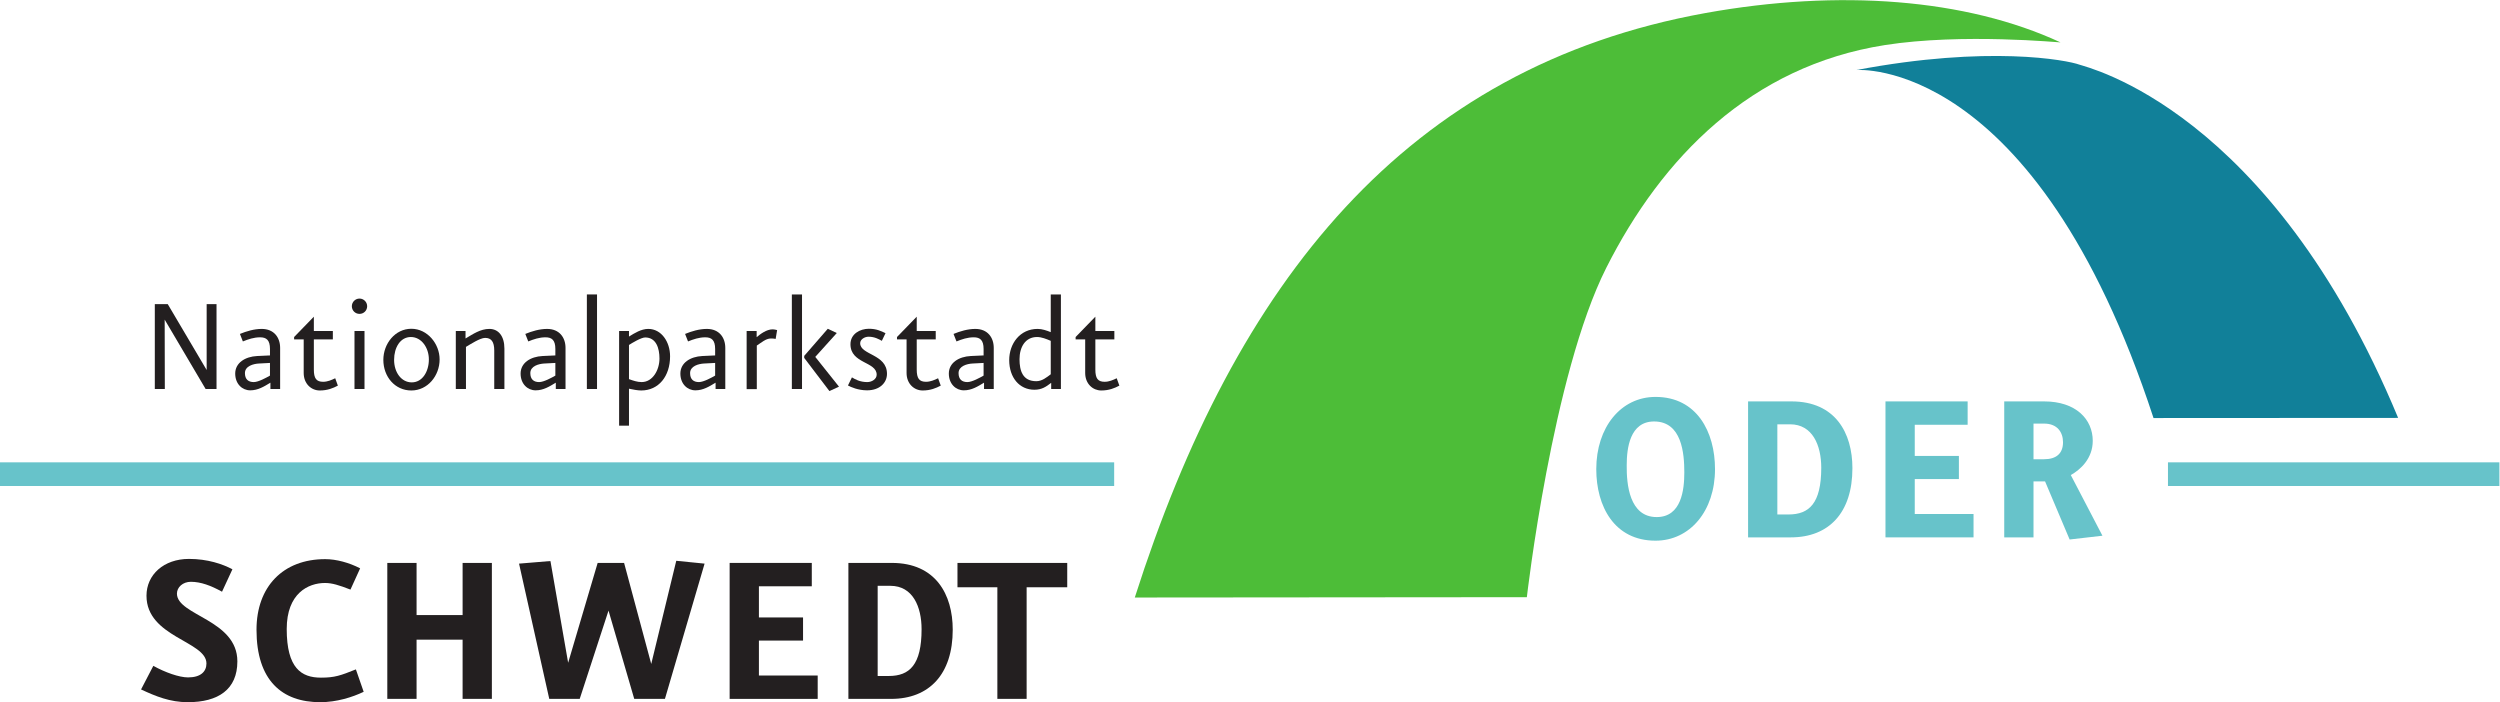 <?xml version="1.0" encoding="UTF-8" standalone="no"?> <svg xmlns:dc="http://purl.org/dc/elements/1.1/" xmlns:cc="http://creativecommons.org/ns#" xmlns:rdf="http://www.w3.org/1999/02/22-rdf-syntax-ns#" xmlns:svg="http://www.w3.org/2000/svg" xmlns="http://www.w3.org/2000/svg" viewBox="0 0 467.44 131.293" height="131.293" width="467.44" xml:space="preserve" id="svg2" version="1.1"><defs id="defs6"></defs><g transform="matrix(1.333,0,0,-1.333,0,131.293)" id="g10"><g transform="scale(0.1)" id="g12"><path id="path14" style="fill:#231f20;fill-opacity:1;fill-rule:nonzero;stroke:none" d="m 288.422,439.297 -57.438,97.308 0.207,-97.308 h -14.046 v 119.004 h 18.183 l 54.539,-92.356 v 92.356 h 13.844 V 439.297 h -15.289"></path><path id="path16" style="fill:#231f20;fill-opacity:1;fill-rule:nonzero;stroke:none" d="m 378.684,475.863 -15.704,-0.824 c -7.437,-0.414 -19.421,-3.512 -19.421,-13.43 0,-8.886 4.961,-12.601 12.398,-12.601 6.609,0 17.973,6.402 22.727,9.086 z m 0.617,-36.566 v 8.883 c -8.879,-5.371 -17.352,-10.742 -28.305,-10.742 -11.156,0 -21.074,8.886 -21.074,23.554 0,15.082 14.055,23.758 30.785,24.582 l 17.977,0.828 v 9.09 c 0,12.399 -4.957,16.324 -13.844,16.324 -8.68,0 -16.527,-2.683 -24.172,-5.785 l -4.137,10.535 c 9.094,3.723 19.836,7.024 30.582,7.024 17.149,0 25.825,-11.985 25.825,-26.652 v -57.641 h -13.637"></path><path id="path18" style="fill:#231f20;fill-opacity:1;fill-rule:nonzero;stroke:none" d="m 448.496,437.23 c -11.57,0 -22.519,9.094 -22.519,24.586 v 47.106 h -13.434 v 3.305 l 27.687,28.511 v -20.039 h 26.649 V 508.922 H 440.23 v -42.356 c 0,-12.39 3.508,-17.148 13.016,-17.148 6.195,0 11.777,2.48 16.942,4.961 l 3.718,-10.332 c -6.609,-3.512 -14.465,-6.817 -25.41,-6.817"></path><path id="path20" style="fill:#231f20;fill-opacity:1;fill-rule:nonzero;stroke:none" d="m 497.23,439.297 v 81.402 h 14.055 v -81.402 z m 7.028,105.367 c -5.992,0 -10.742,4.754 -10.742,10.746 0,5.781 4.75,10.742 10.742,10.742 5.992,0 10.742,-4.961 10.742,-10.742 0,-5.992 -4.75,-10.746 -10.742,-10.746"></path><path id="path22" style="fill:#231f20;fill-opacity:1;fill-rule:nonzero;stroke:none" d="m 576.352,512.227 c -14.875,0 -23.555,-14.668 -23.555,-32.024 0,-17.562 10.129,-31.609 24.797,-31.609 14.871,0 23.965,15.082 23.965,32.23 0,16.528 -10.539,31.403 -25.207,31.403 z m 0.621,-74.997 c -22.934,0 -39.258,19.215 -39.258,42.973 0,22.727 16.527,43.594 39.258,43.594 22.722,0 39.668,-21.277 39.668,-42.973 0,-22.933 -16.739,-43.594 -39.668,-43.594"></path><path id="path24" style="fill:#231f20;fill-opacity:1;fill-rule:nonzero;stroke:none" d="m 693.266,439.297 v 53.926 c 0,12.39 -4.129,17.761 -12.805,17.761 -7.027,0 -20.867,-9.086 -26.863,-12.601 v -59.086 h -14.25 v 81.402 h 13.636 V 510.16 c 10.532,6.203 20.864,13.43 33.465,13.43 12.606,0 21.074,-9.914 21.074,-27.684 v -56.609 h -14.257"></path><path id="path26" style="fill:#231f20;fill-opacity:1;fill-rule:nonzero;stroke:none" d="m 778.984,475.863 -15.703,-0.824 c -7.437,-0.414 -19.418,-3.512 -19.418,-13.43 0,-8.886 4.961,-12.601 12.399,-12.601 6.609,0 17.972,6.402 22.722,9.086 z m 0.621,-36.566 v 8.883 c -8.882,-5.371 -17.355,-10.742 -28.304,-10.742 -11.16,0 -21.074,8.886 -21.074,23.554 0,15.082 14.05,23.758 30.785,24.582 l 17.972,0.828 v 9.09 c 0,12.399 -4.957,16.324 -13.843,16.324 -8.676,0 -16.528,-2.683 -24.168,-5.785 l -4.137,10.535 c 9.094,3.723 19.836,7.024 30.582,7.024 17.148,0 25.824,-11.985 25.824,-26.652 v -57.641 h -13.637"></path><path id="path28" style="fill:#231f20;fill-opacity:1;fill-rule:nonzero;stroke:none" d="m 823.18,439.297 v 132.641 h 14.254 V 439.297 H 823.18"></path><path id="path30" style="fill:#231f20;fill-opacity:1;fill-rule:nonzero;stroke:none" d="m 904.98,511.605 c -5.578,0 -18.593,-7.851 -22.722,-10.535 v -47.929 c 5.785,-2.067 11.566,-4.133 17.765,-4.133 15.497,0 25,16.937 25,33.058 0,14.25 -4.543,29.539 -20.043,29.539 z m -5.578,-74.375 c -4.75,0 -11.359,1.243 -17.144,2.481 v -51.859 h -13.844 v 132.847 h 13.844 v -7.851 c 7.64,4.75 17.144,10.742 27.062,10.742 18.391,0 30.578,-18.18 30.578,-38.43 0,-28.094 -16.113,-47.93 -40.496,-47.93"></path><path id="path32" style="fill:#231f20;fill-opacity:1;fill-rule:nonzero;stroke:none" d="m 1003.1,475.863 -15.702,-0.824 c -7.441,-0.414 -19.425,-3.512 -19.425,-13.43 0,-8.886 4.961,-12.601 12.394,-12.601 6.61,0 17.977,6.402 22.733,9.086 z m 0.62,-36.566 v 8.883 c -8.892,-5.371 -17.357,-10.742 -28.306,-10.742 -11.16,0 -21.074,8.886 -21.074,23.554 0,15.082 14.043,23.758 30.781,24.582 l 17.979,0.828 v 9.09 c 0,12.399 -4.959,16.324 -13.846,16.324 -8.672,0 -16.524,-2.683 -24.172,-5.785 l -4.129,10.535 c 9.09,3.723 19.832,7.024 30.574,7.024 17.153,0 25.823,-11.985 25.823,-26.652 v -57.641 h -13.63"></path><path id="path34" style="fill:#231f20;fill-opacity:1;fill-rule:nonzero;stroke:none" d="m 1087.99,509.543 c -1.44,0.414 -3.92,0.617 -6.61,0.617 -7.44,0 -13.85,-6.195 -19.83,-9.918 V 439.09 h -14.26 v 81.609 h 14.05 v -8.679 c 5.16,4.343 13.84,10.953 22.31,10.953 2.68,0 6.4,-1.035 6.4,-1.035 l -2.06,-12.395"></path><path id="path36" style="fill:#231f20;fill-opacity:1;fill-rule:nonzero;stroke:none" d="m 1163.39,436.406 -35.33,46.485 v 2.89 l 33.06,38.016 12.61,-5.988 -30.17,-33.473 33.26,-41.734 z m -52.68,2.891 v 132.641 h 14.26 V 439.297 h -14.26"></path><path id="path38" style="fill:#231f20;fill-opacity:1;fill-rule:nonzero;stroke:none" d="m 1216.25,437.438 c -12.59,0 -22.72,4.542 -26.85,6.816 l 5.58,11.367 c 4.13,-2.48 10.94,-6.613 21.48,-6.613 6.41,0 13.22,4.133 13.22,10.328 0,18.594 -36.77,15.289 -36.77,42.769 0,14.461 13.43,21.692 25.83,21.692 10.53,0 16.94,-3.098 23.34,-6.199 l -5.16,-10.743 c -3.72,2.067 -9.92,5.786 -18.59,5.786 -5.58,0 -11.78,-3.719 -11.78,-9.09 0,-16.735 37.6,-15.086 37.6,-42.977 0,-12.601 -10.34,-23.136 -27.9,-23.136"></path><path id="path40" style="fill:#231f20;fill-opacity:1;fill-rule:nonzero;stroke:none" d="m 1294.14,437.23 c -11.57,0 -22.52,9.094 -22.52,24.586 v 47.106 h -13.43 v 3.305 l 27.68,28.511 v -20.039 h 26.65 v -11.777 h -26.65 v -42.356 c 0,-12.39 3.52,-17.148 13.02,-17.148 6.2,0 11.78,2.48 16.94,4.961 l 3.73,-10.332 c -6.62,-3.512 -14.47,-6.817 -25.42,-6.817"></path><path id="path42" style="fill:#231f20;fill-opacity:1;fill-rule:nonzero;stroke:none" d="m 1379.65,475.863 -15.7,-0.824 c -7.44,-0.414 -19.42,-3.512 -19.42,-13.43 0,-8.886 4.96,-12.601 12.39,-12.601 6.61,0 17.98,6.402 22.73,9.086 z m 0.62,-36.566 v 8.883 c -8.89,-5.371 -17.35,-10.742 -28.3,-10.742 -11.16,0 -21.08,8.886 -21.08,23.554 0,15.082 14.05,23.758 30.78,24.582 l 17.98,0.828 v 9.09 c 0,12.399 -4.96,16.324 -13.84,16.324 -8.68,0 -16.53,-2.683 -24.17,-5.785 l -4.14,10.535 c 9.1,3.723 19.84,7.024 30.58,7.024 17.15,0 25.82,-11.985 25.82,-26.652 v -57.641 h -13.63"></path><path id="path44" style="fill:#231f20;fill-opacity:1;fill-rule:nonzero;stroke:none" d="m 1473.85,506.855 c -5.79,2.481 -12.81,5.372 -19.22,5.372 -16.52,0 -24.58,-14.254 -24.58,-31.196 0,-16.324 4.54,-30.781 23.55,-30.781 8.07,0 14.46,5.371 20.25,9.707 z m 0.62,-67.558 v 8.676 c -7.23,-5.575 -13.22,-9.711 -23.56,-9.711 -21.07,0 -35.32,17.148 -35.32,41.527 0,23.141 15.08,43.801 39.87,43.801 6.21,0 12.82,-2.274 18.39,-4.543 v 52.891 h 14.26 V 439.297 h -13.64"></path><path id="path46" style="fill:#231f20;fill-opacity:1;fill-rule:nonzero;stroke:none" d="m 1544.68,437.23 c -11.56,0 -22.52,9.094 -22.52,24.586 v 47.106 h -13.42 v 3.305 l 27.68,28.511 v -20.039 h 26.65 v -11.777 h -26.65 v -42.356 c 0,-12.39 3.52,-17.148 13.02,-17.148 6.2,0 11.78,2.48 16.94,4.961 l 3.72,-10.332 c -6.61,-3.512 -14.46,-6.817 -25.42,-6.817"></path><path id="path48" style="fill:#67c3ca;fill-opacity:1;fill-rule:nonzero;stroke:none" d="m 2320.16,393.766 c -34.1,0 -38.41,-37.75 -38.41,-61.258 -0.33,-26.82 3.65,-72.844 42.05,-72.844 34.77,0 38.74,38.406 38.74,62.578 0,26.488 -3.31,71.524 -42.38,71.524 z m 1.99,-167.215 c -57.95,0 -83.11,48.34 -83.11,100.328 0,58.609 34.43,101.32 83.11,101.32 57.94,0 83.44,-49.004 83.44,-101.32 0,-58.609 -35.1,-100.328 -83.44,-100.328"></path><path id="path50" style="fill:#67c3ca;fill-opacity:1;fill-rule:nonzero;stroke:none" d="m 2510.91,389.789 h -17.88 V 263.305 h 15.57 c 29.13,0 46.02,15.562 46.02,65.562 0,31.453 -12.25,60.922 -43.71,60.922 z m 1,-158.601 h -59.93 V 421.91 h 60.92 c 61.59,0 85.43,-44.371 85.43,-93.707 0,-62.25 -32.79,-97.015 -86.42,-97.015"></path><path id="path52" style="fill:#67c3ca;fill-opacity:1;fill-rule:nonzero;stroke:none" d="M 2644.71,231.188 V 421.91 h 115.23 v -32.777 h -74.17 v -43.711 h 61.91 v -32.449 h -61.91 v -49.008 h 82.45 v -32.777 h -123.51"></path><path id="path54" style="fill:#67c3ca;fill-opacity:1;fill-rule:nonzero;stroke:none" d="m 2867.24,390.785 h -14.9 v -50 h 14.9 c 16.89,0 26.49,7.945 26.49,23.84 0,13.91 -7.95,26.16 -26.49,26.16 z m 35.76,-162.578 -34.44,81.457 h -16.22 v -78.476 h -41.06 V 421.91 h 55.96 c 44.7,0 68.2,-25.168 68.2,-55.301 0,-24.832 -17.21,-40.394 -30.79,-48.011 l 44.38,-85.09 -46.03,-5.301"></path><path id="path56" style="fill:#231f20;fill-opacity:1;fill-rule:nonzero;stroke:none" d="m 263.418,0 c -24.832,0 -45.035,8.277 -65.563,17.875 l 17.219,33.117 c 16.559,-9.273 36.426,-16.227 48.676,-16.227 17.875,0 25.824,8.277 25.824,19.535 0,31.457 -84.101,36.754 -84.101,95.031 0,29.465 24.172,51.652 59.601,51.652 26.156,0 47.348,-7.285 60.922,-14.566 L 311.43,154.961 c -15.567,8.609 -29.805,13.906 -43.711,13.906 -11.254,0 -19.535,-7.617 -19.535,-16.558 0,-30.789 84.765,-36.422 84.765,-95.028 C 332.949,17.875 306.133,0 263.418,0"></path><path id="path58" style="fill:#231f20;fill-opacity:1;fill-rule:nonzero;stroke:none" d="m 449.195,0 c -53.644,0 -89.406,30.461 -89.406,101.648 0,60.266 37.09,99.004 96.359,99.004 15.563,0 33.774,-4.964 49.004,-12.914 l -13.574,-29.8 c -16.226,6.296 -25.832,9.273 -35.762,9.273 -23.511,0 -53.644,-14.57 -53.644,-64.57 0,-54.961 20.531,-68.207 48.016,-68.207 19.535,0 27.484,2.977 49.007,11.59 l 10.922,-31.457 C 494.223,6.953 472.043,0 449.195,0"></path><path id="path60" style="fill:#231f20;fill-opacity:1;fill-rule:nonzero;stroke:none" d="M 648.879,4.633 V 87.742 H 584.313 V 4.633 H 543.254 V 195.355 h 41.059 v -73.179 h 64.566 v 73.179 h 41.059 V 4.633 h -41.059"></path><path id="path62" style="fill:#231f20;fill-opacity:1;fill-rule:nonzero;stroke:none" d="M 932.676,4.633 H 889.633 L 853.539,128.473 813.145,4.633 H 770.43 l -42.383,189.73 44.039,3.641 24.832,-142.711 41.395,140.062 h 37.082 L 913.473,53.637 948.57,198.336 988.305,194.363 932.676,4.633"></path><path id="path64" style="fill:#231f20;fill-opacity:1;fill-rule:nonzero;stroke:none" d="M 1023.44,4.633 V 195.355 h 115.23 v -32.777 h -74.17 v -43.711 h 61.91 V 86.422 H 1064.5 V 37.41 h 82.45 V 4.633 h -123.51"></path><path id="path66" style="fill:#231f20;fill-opacity:1;fill-rule:nonzero;stroke:none" d="m 1248.96,163.238 h -17.88 V 36.754 h 15.57 c 29.13,0 46.02,15.559 46.02,65.559 0,31.457 -12.25,60.925 -43.71,60.925 z m 1,-158.605 h -59.94 V 195.355 h 60.92 c 61.59,0 85.43,-44.371 85.43,-93.707 0,-62.25 -32.78,-97.015 -86.41,-97.015"></path><path id="path68" style="fill:#231f20;fill-opacity:1;fill-rule:nonzero;stroke:none" d="M 1440.03,161.25 V 4.633 h -41.06 V 161.25 h -55.96 v 34.105 h 153.97 V 161.25 h -56.95"></path><path id="path70" style="fill:#67c3ca;fill-opacity:1;fill-rule:nonzero;stroke:none" d="m 3505.83,303.258 h -464.88 v 33.183 h 464.88 v -33.183"></path><path id="path72" style="fill:#67c3ca;fill-opacity:1;fill-rule:nonzero;stroke:none" d="M 1562.81,303.258 H 0 v 33.183 h 1562.81 v -33.183"></path><path id="path74" style="fill:#118099;fill-opacity:1;fill-rule:nonzero;stroke:none" d="m 2916.67,894.277 c 10.63,-3.879 267.31,-62.441 447.13,-495.511 l -343.11,-0.196 c -166.8,509.727 -416.81,488.129 -416.81,488.129 185.6,35.196 295.71,13.848 312.79,7.578"></path><path id="path76" style="fill:#4dbd38;fill-opacity:1;fill-rule:nonzero;stroke:none" d="m 1591.74,146.82 c 141.08,442.356 380.11,744.024 800.55,819.848 187.53,33.812 365.66,20.207 497.93,-41.195 0.97,-0.438 -137.61,13.34 -246.49,-3.778 C 2455.72,892.133 2330.95,763.57 2253.11,609.359 2177.39,459.313 2141.67,147.301 2141.67,147.301 l -549.93,-0.481"></path></g></g></svg> 